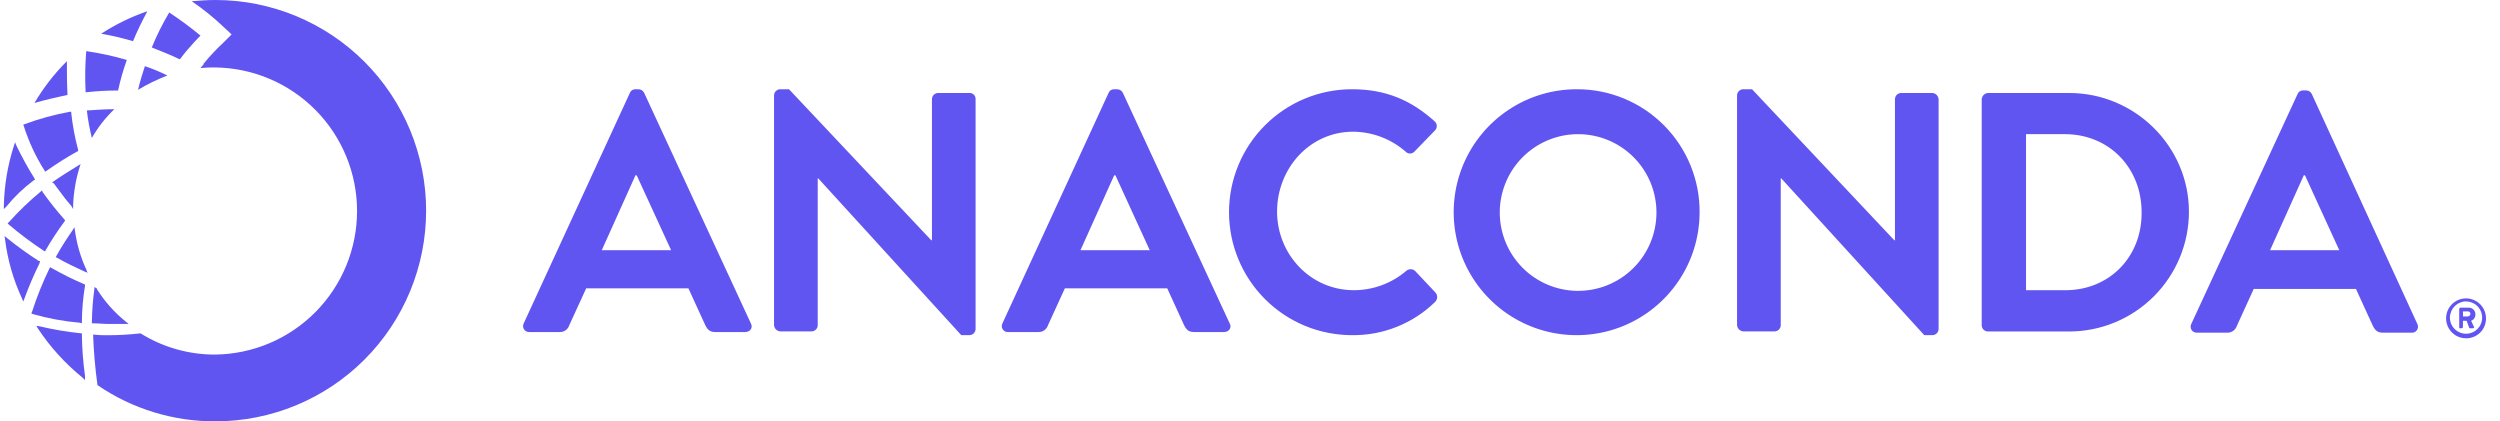 <svg width="178" height="30" viewBox="0 0 178 30" fill="none" xmlns="http://www.w3.org/2000/svg">
<g clip-path="url(#clip0_1_2)">
<path fill-rule="evenodd" clip-rule="evenodd" d="M79.952 6.62C79.917 6.543 79.861 6.477 79.79 6.43C79.719 6.383 79.637 6.356 79.552 6.354H79.33C79.243 6.35 79.158 6.373 79.085 6.421C79.013 6.469 78.959 6.539 78.929 6.62L71.376 23.019C71.34 23.085 71.323 23.16 71.326 23.236C71.329 23.311 71.352 23.384 71.393 23.448C71.433 23.511 71.49 23.563 71.558 23.597C71.625 23.631 71.701 23.646 71.776 23.641H73.908C74.064 23.652 74.22 23.609 74.349 23.52C74.478 23.431 74.573 23.301 74.619 23.151L75.818 20.53H83.107L84.307 23.151C84.485 23.507 84.663 23.641 85.017 23.641H87.151C87.506 23.641 87.726 23.329 87.55 23.019L79.952 6.62ZM76.929 17.816L79.33 12.482H79.418L81.862 17.816H76.929ZM45.706 6.43C45.777 6.477 45.833 6.543 45.868 6.62L53.458 23.019C53.634 23.329 53.414 23.641 53.06 23.641H50.925C50.571 23.641 50.393 23.507 50.215 23.151L49.016 20.53H41.736L40.535 23.151C40.489 23.301 40.394 23.431 40.265 23.52C40.136 23.609 39.98 23.652 39.824 23.641H37.692C37.617 23.646 37.541 23.631 37.474 23.597C37.406 23.563 37.349 23.511 37.309 23.448C37.268 23.384 37.245 23.311 37.242 23.235C37.239 23.16 37.256 23.085 37.291 23.019L44.845 6.62C44.875 6.539 44.93 6.469 45.002 6.422C45.074 6.374 45.159 6.35 45.245 6.354H45.468C45.553 6.356 45.635 6.383 45.706 6.43ZM45.245 12.482L42.845 17.816H47.784L45.334 12.482H45.245ZM66.797 6.62H69.019C69.079 6.617 69.138 6.626 69.193 6.647C69.249 6.668 69.299 6.7 69.341 6.742C69.383 6.784 69.415 6.835 69.436 6.891C69.457 6.946 69.466 7.005 69.462 7.065V23.419C69.461 23.537 69.414 23.649 69.331 23.733C69.248 23.816 69.135 23.863 69.017 23.863H68.443L58.267 12.708H58.222V23.151C58.222 23.269 58.175 23.381 58.092 23.465C58.008 23.548 57.896 23.595 57.778 23.595H55.556C55.44 23.588 55.332 23.538 55.25 23.457C55.168 23.375 55.119 23.266 55.111 23.151V6.798C55.112 6.681 55.159 6.568 55.242 6.485C55.325 6.401 55.438 6.354 55.556 6.354H56.176L66.309 17.109H66.355V7.065C66.355 6.947 66.401 6.834 66.484 6.751C66.567 6.668 66.68 6.621 66.797 6.62ZM100.438 19.168C100.552 19.168 100.663 19.21 100.749 19.285L102.214 20.84C102.294 20.936 102.334 21.059 102.326 21.183C102.317 21.307 102.262 21.423 102.17 21.507C100.59 23.044 98.465 23.891 96.26 23.863C95.111 23.863 93.972 23.637 92.91 23.197C91.848 22.757 90.883 22.112 90.07 21.299C89.257 20.486 88.612 19.521 88.172 18.459C87.732 17.397 87.506 16.258 87.506 15.109C87.506 13.959 87.732 12.821 88.172 11.758C88.612 10.696 89.257 9.731 90.07 8.918C90.883 8.105 91.848 7.46 92.91 7.02C93.972 6.58 95.111 6.354 96.26 6.354C98.705 6.354 100.483 7.155 102.126 8.62C102.176 8.659 102.217 8.708 102.247 8.764C102.277 8.819 102.294 8.881 102.298 8.944C102.303 9.007 102.293 9.07 102.271 9.129C102.249 9.188 102.215 9.242 102.17 9.287L100.705 10.798C100.665 10.841 100.617 10.874 100.563 10.897C100.51 10.92 100.452 10.932 100.394 10.932C100.335 10.932 100.278 10.92 100.224 10.897C100.171 10.874 100.122 10.841 100.082 10.798C99.048 9.893 97.723 9.389 96.349 9.377C93.239 9.377 90.927 12 90.927 15.065C90.927 18.086 93.284 20.662 96.395 20.662C97.763 20.662 99.086 20.174 100.126 19.285C100.213 19.21 100.323 19.168 100.438 19.168ZM112.259 6.354C110.529 6.354 108.838 6.866 107.399 7.826C105.96 8.785 104.837 10.15 104.173 11.747C103.509 13.344 103.333 15.102 103.667 16.799C104.001 18.497 104.83 20.057 106.05 21.283C107.27 22.509 108.826 23.347 110.521 23.69C112.216 24.033 113.975 23.866 115.576 23.21C117.177 22.554 118.547 21.439 119.514 20.005C120.482 18.571 121.003 16.883 121.011 15.153C121.023 13.998 120.804 12.853 120.369 11.783C119.933 10.714 119.29 9.741 118.475 8.923C117.661 8.104 116.692 7.455 115.625 7.014C114.558 6.573 113.413 6.349 112.259 6.354ZM112.259 20.708C110.797 20.681 109.405 20.082 108.381 19.039C107.357 17.996 106.783 16.593 106.783 15.131C106.783 13.669 107.357 12.266 108.381 11.223C109.405 10.18 110.797 9.58 112.259 9.553C113 9.54 113.736 9.674 114.425 9.948C115.114 10.222 115.741 10.631 116.27 11.15C116.799 11.669 117.219 12.289 117.506 12.972C117.793 13.656 117.94 14.39 117.94 15.131C117.94 15.872 117.793 16.606 117.506 17.29C117.219 17.973 116.799 18.593 116.27 19.112C115.741 19.631 115.114 20.04 114.425 20.314C113.736 20.588 113 20.722 112.259 20.708ZM135.366 6.62H137.588C137.703 6.629 137.81 6.678 137.891 6.76C137.972 6.842 138.021 6.95 138.028 7.065V23.419C138.028 23.537 137.981 23.649 137.898 23.733C137.814 23.816 137.702 23.863 137.584 23.863H137.009L126.833 12.708H126.789V23.151C126.789 23.269 126.742 23.381 126.658 23.465C126.575 23.548 126.462 23.595 126.345 23.595H124.122C124.007 23.588 123.898 23.538 123.817 23.457C123.735 23.375 123.686 23.266 123.678 23.151V6.798C123.678 6.681 123.725 6.568 123.809 6.485C123.892 6.401 124.005 6.354 124.122 6.354H124.745L134.877 17.109H134.921V7.065C134.922 6.947 134.969 6.834 135.052 6.751C135.135 6.668 135.248 6.621 135.366 6.62ZM147.32 6.621H141.542C141.427 6.629 141.318 6.678 141.236 6.76C141.154 6.841 141.105 6.95 141.097 7.065V23.157C141.098 23.275 141.145 23.388 141.228 23.471C141.311 23.554 141.424 23.601 141.542 23.602H147.32C149.582 23.602 151.752 22.703 153.352 21.103C154.953 19.503 155.852 17.334 155.852 15.071C155.852 10.443 152.03 6.621 147.32 6.621ZM147.053 20.663H144.253V9.552H147.017C150.172 9.552 152.482 11.952 152.482 15.107C152.519 18.265 150.209 20.663 147.053 20.663ZM164.605 6.704L172.113 23.063C172.145 23.124 172.162 23.192 172.162 23.261C172.162 23.329 172.145 23.397 172.114 23.459C172.082 23.52 172.036 23.572 171.979 23.612C171.923 23.651 171.857 23.677 171.789 23.685H169.657C169.3 23.685 169.124 23.551 168.946 23.197L167.745 20.574H160.465L159.266 23.197C159.219 23.346 159.124 23.475 158.995 23.564C158.866 23.652 158.711 23.695 158.555 23.685H156.421C156.346 23.689 156.271 23.674 156.204 23.64C156.137 23.605 156.08 23.554 156.039 23.491C155.999 23.427 155.976 23.354 155.972 23.279C155.969 23.204 155.986 23.129 156.021 23.063L163.584 6.704C163.613 6.623 163.668 6.553 163.74 6.505C163.812 6.457 163.898 6.434 163.984 6.438H164.207C164.291 6.44 164.374 6.466 164.445 6.513C164.515 6.56 164.571 6.627 164.605 6.704ZM164.028 12.486L161.628 17.816H166.557L164.116 12.486H164.028ZM175.138 23.372H175.272C175.295 23.371 175.316 23.361 175.332 23.345C175.349 23.329 175.358 23.307 175.36 23.284V22.84H175.626L175.804 23.328C175.804 23.372 175.848 23.372 175.892 23.372H176.07C176.094 23.371 176.115 23.361 176.132 23.345C176.149 23.329 176.159 23.308 176.161 23.284C176.115 23.216 176.081 23.137 176.047 23.059C176.014 22.982 175.982 22.906 175.938 22.84C176.031 22.809 176.112 22.75 176.167 22.669C176.223 22.589 176.252 22.493 176.249 22.395C176.252 22.331 176.242 22.265 176.218 22.205C176.195 22.144 176.159 22.089 176.113 22.043C176.067 21.997 176.012 21.961 175.951 21.937C175.89 21.914 175.825 21.904 175.76 21.907H175.185C175.163 21.908 175.141 21.918 175.125 21.934C175.108 21.951 175.099 21.972 175.097 21.995V23.284C175.095 23.338 175.094 23.359 175.104 23.367C175.11 23.372 175.12 23.372 175.138 23.372ZM175.36 22.173H175.716C175.74 22.171 175.764 22.174 175.786 22.183C175.809 22.191 175.829 22.204 175.846 22.221C175.863 22.238 175.876 22.259 175.884 22.281C175.892 22.304 175.895 22.328 175.892 22.351C175.889 22.397 175.87 22.441 175.837 22.473C175.805 22.506 175.762 22.526 175.716 22.53H175.369L175.36 22.173ZM176.129 23.983C175.955 24.054 175.769 24.089 175.582 24.087C175.301 24.087 175.026 24.003 174.792 23.847C174.559 23.691 174.377 23.469 174.269 23.21C174.161 22.95 174.133 22.664 174.188 22.389C174.242 22.113 174.378 21.86 174.576 21.661C174.775 21.462 175.028 21.326 175.303 21.271C175.579 21.216 175.865 21.244 176.125 21.352C176.384 21.459 176.607 21.641 176.763 21.874C176.919 22.108 177.003 22.382 177.003 22.663C177.006 22.851 176.971 23.037 176.9 23.211C176.83 23.384 176.725 23.542 176.593 23.675C176.46 23.808 176.303 23.912 176.129 23.983ZM176.221 21.658C176.032 21.532 175.809 21.464 175.582 21.464V21.456C175.278 21.463 174.988 21.588 174.774 21.803C174.56 22.019 174.437 22.31 174.433 22.614C174.433 22.841 174.5 23.063 174.626 23.252C174.753 23.441 174.932 23.588 175.142 23.675C175.352 23.762 175.583 23.785 175.806 23.741C176.029 23.697 176.234 23.587 176.395 23.426C176.555 23.266 176.665 23.061 176.709 22.838C176.754 22.615 176.731 22.384 176.644 22.174C176.557 21.964 176.41 21.784 176.221 21.658Z" fill="#6155F2"/>
<path fill-rule="evenodd" clip-rule="evenodd" d="M15.34 0C14.765 0 14.19 0.044 13.65 0.088C14.454 0.635 15.212 1.246 15.916 1.916L16.491 2.45L15.916 3.025C15.409 3.496 14.934 4.001 14.495 4.536V4.58C14.416 4.665 14.342 4.754 14.273 4.847C14.627 4.81 14.983 4.795 15.34 4.803C18.026 4.839 20.59 5.933 22.477 7.845C24.364 9.758 25.422 12.337 25.422 15.024C25.422 17.711 24.364 20.29 22.477 22.202C20.59 24.115 18.026 25.208 15.34 25.245C13.455 25.256 11.605 24.732 10.006 23.734C9.239 23.822 8.468 23.867 7.696 23.868C7.34 23.875 6.983 23.86 6.629 23.822C6.67 25.026 6.774 26.228 6.941 27.421C9.414 29.113 12.343 30.012 15.34 30C17.309 30 19.26 29.612 21.08 28.858C22.9 28.104 24.553 26.999 25.946 25.607C27.339 24.214 28.444 22.56 29.198 20.74C29.951 18.92 30.34 16.97 30.34 15C30.34 13.03 29.951 11.08 29.198 9.26C28.444 7.44 27.339 5.786 25.946 4.393C24.553 3.001 22.9 1.896 21.08 1.142C19.26 0.388 17.309 0 15.34 0ZM7.207 2.4C8.233 1.734 9.337 1.196 10.495 0.8C10.117 1.493 9.774 2.204 9.47 2.932C8.726 2.712 7.971 2.535 7.207 2.4ZM6.364 7.854C6.964 7.814 7.534 7.775 8.14 7.775C7.512 8.377 6.973 9.065 6.541 9.82C6.379 9.177 6.26 8.524 6.184 7.866L6.364 7.854ZM5.83 22.931V23.019L5.696 22.979C4.552 22.882 3.421 22.673 2.318 22.356L2.23 22.312L2.274 22.222C2.616 21.159 3.031 20.121 3.518 19.116L3.564 19.026L3.652 19.07C4.399 19.497 5.171 19.881 5.962 20.22L6.052 20.264V20.352C5.91 21.204 5.836 22.067 5.83 22.931ZM5.83 23.817V23.729H5.74C4.768 23.628 3.803 23.465 2.851 23.241L2.585 23.197L2.719 23.419C3.589 24.727 4.653 25.895 5.874 26.884L6.052 27.062V26.75C5.916 25.778 5.842 24.799 5.83 23.817ZM14.272 2.532C13.962 2.844 13.65 3.199 13.339 3.555C13.301 3.599 13.073 3.865 12.805 4.224C12.184 3.928 11.547 3.674 10.916 3.422L10.807 3.379C11.158 2.518 11.573 1.686 12.05 0.888C12.819 1.397 13.561 1.946 14.272 2.532ZM3.163 12.132L3.207 12.22L3.296 12.176C3.995 11.677 4.722 11.217 5.474 10.799L5.562 10.755V10.665C5.331 9.806 5.168 8.93 5.073 8.046V7.956H4.985C3.88 8.158 2.794 8.455 1.74 8.845L1.652 8.889L1.696 8.979C2.047 10.089 2.541 11.149 3.163 12.132ZM2.897 13.642L2.985 13.554L3.039 13.681C3.522 14.359 4.041 15.011 4.594 15.634L4.638 15.679L4.594 15.769C4.107 16.422 3.659 17.105 3.253 17.813L3.209 17.901L3.121 17.857C2.254 17.286 1.422 16.663 0.631 15.991L0.541 15.901L0.631 15.82C1.33 15.038 2.088 14.31 2.897 13.642ZM8.895 23.064H9.161L8.939 22.886C8.133 22.235 7.442 21.454 6.895 20.575V20.531L6.719 20.441V20.575C6.613 21.357 6.554 22.143 6.541 22.932V23.02H6.629C6.807 23.02 6.985 23.031 7.162 23.042C7.34 23.053 7.518 23.064 7.696 23.064H8.895ZM9.029 4.267C8.775 4.979 8.567 5.706 8.407 6.445C7.635 6.442 6.863 6.485 6.096 6.573C6.045 5.596 6.06 4.616 6.14 3.64C7.117 3.781 8.082 3.991 9.029 4.267ZM9.828 6.397C10.493 5.995 11.192 5.654 11.918 5.376C11.4 5.117 10.865 4.894 10.316 4.71C10.14 5.242 9.962 5.821 9.828 6.397ZM2.765 18.583H2.851L2.809 18.759C2.408 19.569 2.052 20.401 1.742 21.25L1.654 21.472L1.566 21.25C0.951 19.928 0.545 18.519 0.364 17.073L0.32 16.805L0.543 16.983C1.254 17.556 1.996 18.09 2.765 18.583ZM4.763 4.355C3.87 5.245 3.093 6.245 2.453 7.332C3.202 7.111 3.996 6.936 4.789 6.761L4.807 6.757C4.763 5.954 4.763 5.156 4.763 4.355ZM5.207 14.62V14.886L5.081 14.662C4.744 14.292 4.433 13.869 4.128 13.455C4.031 13.323 3.934 13.191 3.838 13.063L3.704 12.973L3.794 12.928C4.345 12.544 4.897 12.202 5.449 11.86L5.518 11.817L5.74 11.685L5.652 11.953C5.389 12.819 5.24 13.716 5.207 14.62ZM5.34 16.443L5.295 16.177L5.163 16.399C4.763 16.974 4.363 17.598 4.014 18.221L3.968 18.309L4.058 18.353C4.661 18.699 5.308 19.002 5.957 19.306L6.012 19.332L6.234 19.42L6.146 19.198C5.744 18.324 5.472 17.396 5.34 16.443ZM2.497 12.79L2.407 12.835C1.681 13.377 1.024 14.006 0.453 14.708L0.274 14.886V14.62C0.308 13.186 0.547 11.764 0.985 10.398L1.075 10.132L1.163 10.354C1.549 11.159 1.979 11.943 2.453 12.7L2.497 12.79Z" fill="#6155F2"/>
</g>
<defs>
<clipPath id="clip0_1_2">
<rect width="178" height="30" fill="white"/>
</clipPath>
</defs>
</svg>
